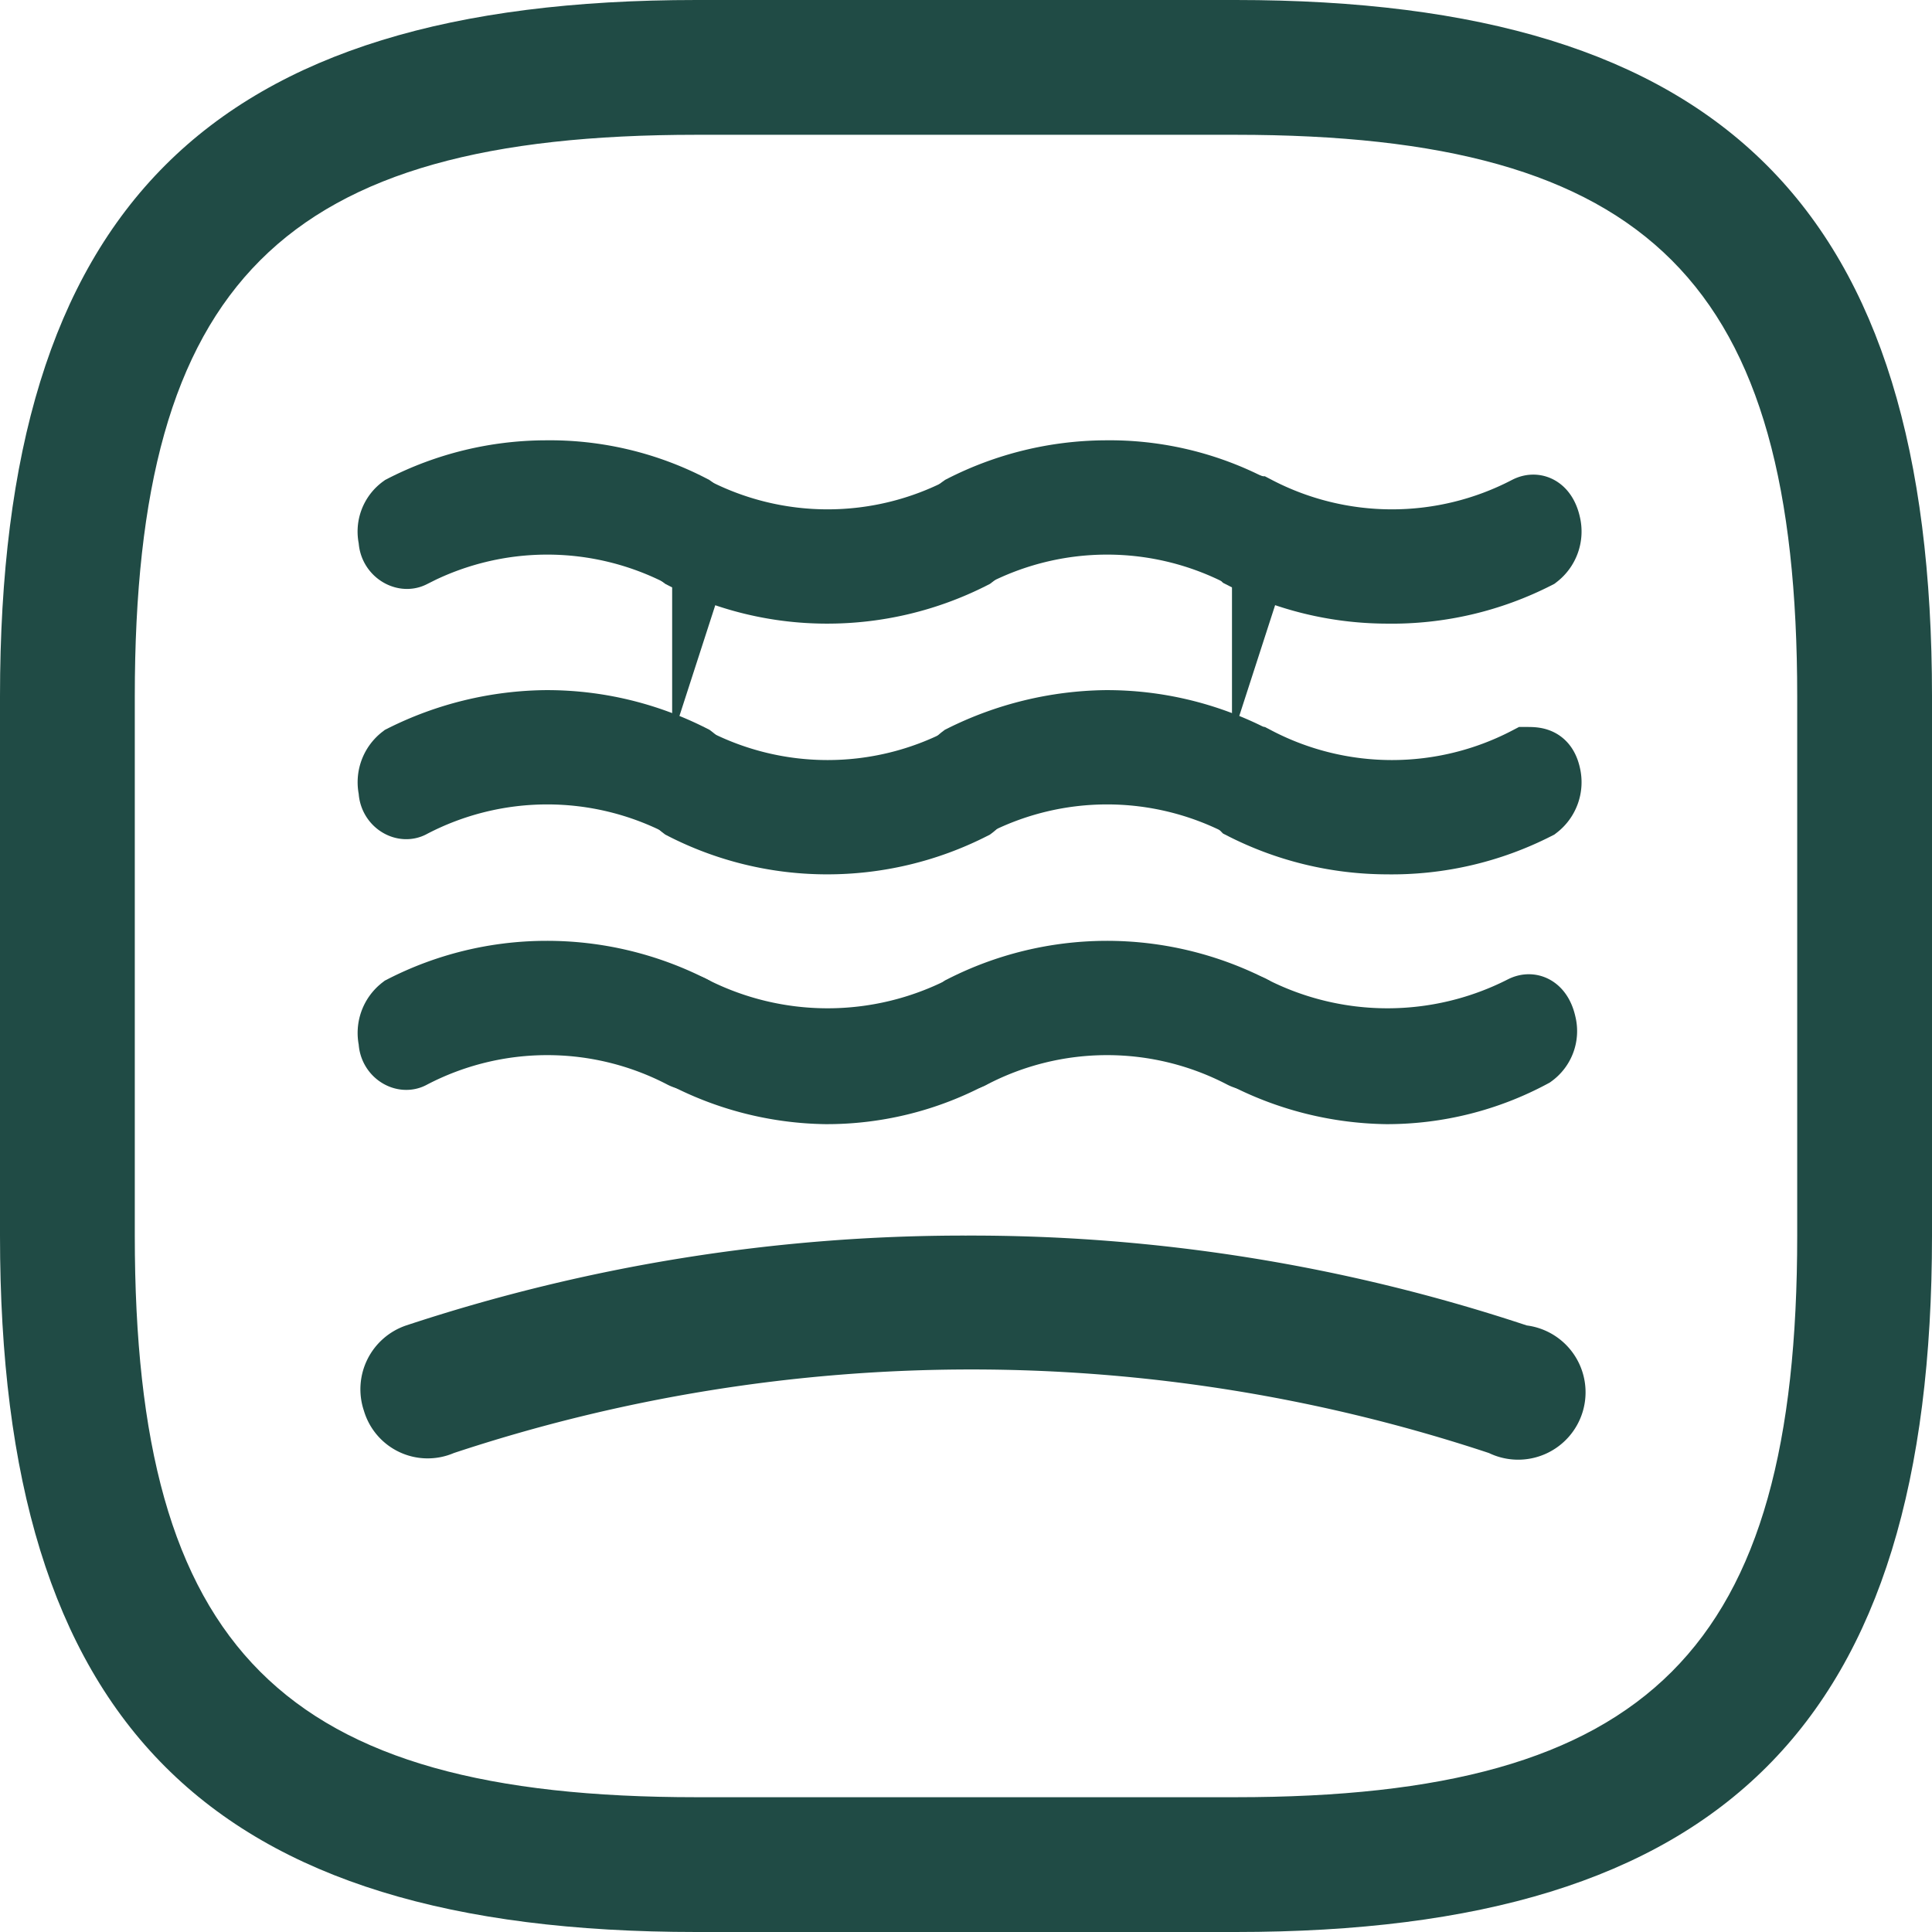 <svg id="katman_1" data-name="katman 1" xmlns="http://www.w3.org/2000/svg" viewBox="0 0 21.5 21.5"><defs><style>.cls-1,.cls-2{fill:#204b45;}.cls-2{stroke:#204b45;stroke-miterlimit:10;stroke-width:0.7px;}</style></defs><title>Wear Resistance</title><path class="cls-1" d="M15,22.75H9c-5.43,0-7.75-2.32-7.75-7.75V9C1.25,3.57,3.57,1.25,9,1.25h6c5.43,0,7.75,2.32,7.75,7.75v6C22.75,20.43,20.43,22.75,15,22.75Zm-6-20C4.39,2.75,2.75,4.39,2.75,9v6c0,4.61,1.64,6.25,6.25,6.25h6c4.61,0,6.25-1.64,6.25-6.25V9c0-4.61-1.64-6.25-6.25-6.25Z" transform="translate(-1.25 -1.25)"/><path class="cls-1" d="M12,15a19.77,19.77,0,0,0-6.23,1,.75.75,0,0,0-.47.95.74.74,0,0,0,1,.47,18.3,18.3,0,0,1,11.52,0A.75.75,0,1,0,18.24,16,19.61,19.61,0,0,0,12,15Z" transform="translate(-1.25 -1.25)"/><path class="cls-2" d="M7.32,6.5a3.53,3.53,0,0,0-1.6.39.34.34,0,0,0-.13.36c0,.15.15.24.25.19a3.24,3.24,0,0,1,3,0c.1,0,.21,0,.24-.19a.32.32,0,0,0-.12-.36A3.44,3.44,0,0,0,7.32,6.5Z" transform="translate(-1.25 -1.25)"/><path class="cls-2" d="M10.44,7.84a3.53,3.53,0,0,1-1.6-.39.34.34,0,0,1-.12-.37c0-.15.14-.24.24-.18a3.24,3.24,0,0,0,3,0c.1-.05.21,0,.24.18a.34.34,0,0,1-.12.37A3.57,3.57,0,0,1,10.44,7.84Z" transform="translate(-1.25 -1.25)"/><path class="cls-2" d="M13.55,6.5a3.56,3.56,0,0,0-1.6.39.32.32,0,0,0-.12.36c0,.15.14.24.24.19a3.24,3.24,0,0,1,3,0c.1,0,.21,0,.24-.19a.32.32,0,0,0-.12-.36A3.44,3.44,0,0,0,13.55,6.5Z" transform="translate(-1.25 -1.25)"/><path class="cls-2" d="M16.68,7.84a3.57,3.57,0,0,1-1.61-.39A.34.34,0,0,1,15,7.08c0-.15.14-.24.24-.18a3.24,3.24,0,0,0,3,0c.1-.05.21,0,.25.18a.36.36,0,0,1-.13.37A3.56,3.56,0,0,1,16.68,7.84Z" transform="translate(-1.25 -1.25)"/><path class="cls-2" d="M7.32,9.28a3.66,3.66,0,0,0-1.6.39.36.36,0,0,0-.13.37c0,.15.15.24.25.18a3.24,3.24,0,0,1,3,0c.1,0,.21,0,.24-.18a.34.34,0,0,0-.12-.37A3.57,3.57,0,0,0,7.32,9.28Z" transform="translate(-1.25 -1.25)"/><path class="cls-2" d="M10.44,10.63a3.53,3.53,0,0,1-1.6-.39.34.34,0,0,1-.12-.37c0-.15.14-.24.24-.18a3.24,3.24,0,0,0,3,0c.1,0,.21,0,.24.18a.34.34,0,0,1-.12.37A3.57,3.57,0,0,1,10.44,10.63Z" transform="translate(-1.25 -1.25)"/><path class="cls-2" d="M13.55,9.28a3.7,3.7,0,0,0-1.6.39.34.34,0,0,0-.12.37c0,.15.14.24.24.18a3.24,3.24,0,0,1,3,0c.1,0,.21,0,.24-.18a.34.34,0,0,0-.12-.37A3.57,3.57,0,0,0,13.55,9.28Z" transform="translate(-1.25 -1.25)"/><path class="cls-2" d="M16.68,10.63a3.57,3.57,0,0,1-1.61-.39A.34.34,0,0,1,15,9.87c0-.15.14-.24.24-.18a3.24,3.24,0,0,0,3,0c.1,0,.21,0,.25.18a.36.36,0,0,1-.13.37A3.56,3.56,0,0,1,16.68,10.63Z" transform="translate(-1.25 -1.25)"/><path class="cls-2" d="M7.32,12.07a3.53,3.53,0,0,0-1.6.39.36.36,0,0,0-.13.37c0,.15.15.24.25.18a3.24,3.24,0,0,1,3,0c.1.05.21,0,.24-.18a.34.34,0,0,0-.12-.37A3.57,3.57,0,0,0,7.32,12.07Z" transform="translate(-1.25 -1.25)"/><path class="cls-2" d="M10.44,13.41A3.53,3.53,0,0,1,8.84,13a.32.32,0,0,1-.12-.36c0-.15.14-.24.24-.18a3.3,3.3,0,0,0,3,0c.1-.05.21,0,.24.18a.32.32,0,0,1-.12.36A3.44,3.44,0,0,1,10.44,13.41Z" transform="translate(-1.25 -1.25)"/><path class="cls-2" d="M13.55,12.07a3.56,3.56,0,0,0-1.6.39.34.34,0,0,0-.12.37c0,.15.14.24.24.18a3.24,3.24,0,0,1,3,0c.1.05.21,0,.24-.18a.34.34,0,0,0-.12-.37A3.57,3.57,0,0,0,13.55,12.07Z" transform="translate(-1.25 -1.25)"/><path class="cls-2" d="M16.68,13.41A3.57,3.57,0,0,1,15.07,13a.32.32,0,0,1-.12-.36c0-.15.14-.24.24-.18a3.3,3.3,0,0,0,3,0c.1-.05.21,0,.25.18a.34.34,0,0,1-.13.36A3.43,3.43,0,0,1,16.68,13.41Z" transform="translate(-1.25 -1.25)"/></svg>